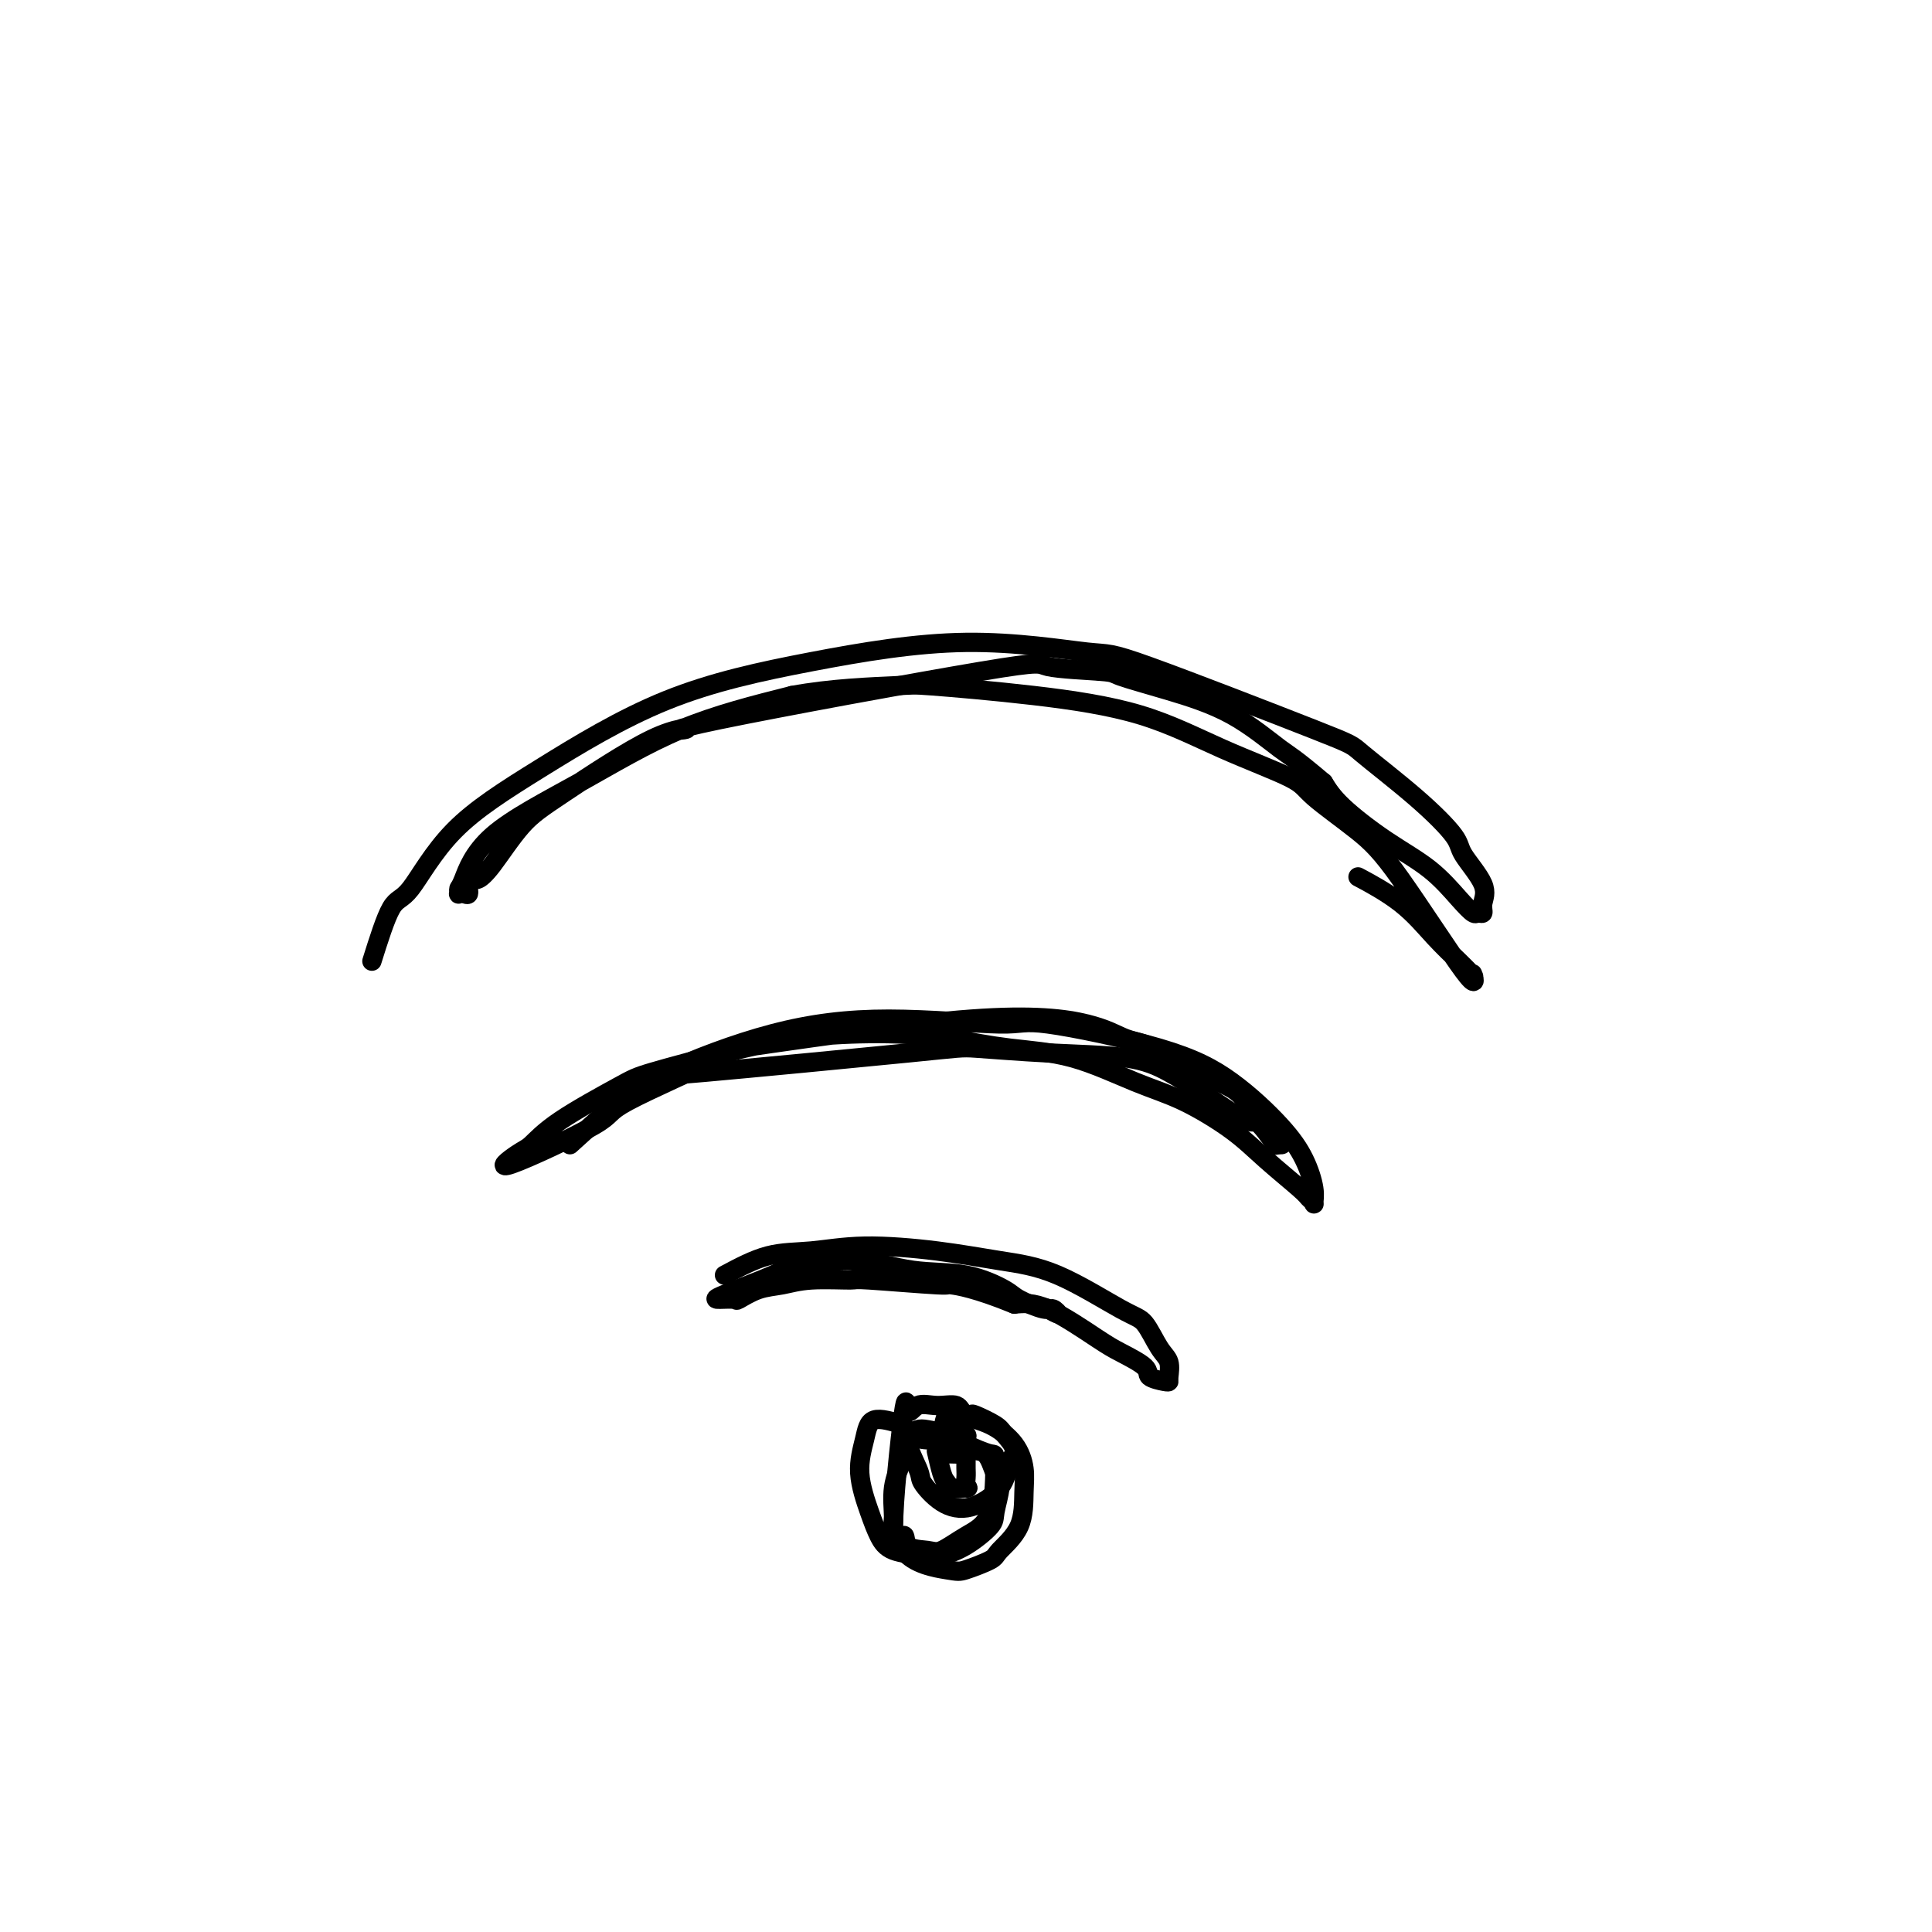<svg viewBox='0 0 400 400' version='1.1' xmlns='http://www.w3.org/2000/svg' xmlns:xlink='http://www.w3.org/1999/xlink'><g fill='none' stroke='#000000' stroke-width='4' stroke-linecap='round' stroke-linejoin='round'><path d='M187,295c-2.353,-0.719 -4.705,-1.438 -6,-1c-1.295,0.438 -1.532,2.033 -2,4c-0.468,1.967 -1.167,4.306 -1,7c0.167,2.694 1.201,5.742 2,8c0.799,2.258 1.363,3.725 2,5c0.637,1.275 1.348,2.356 3,3c1.652,0.644 4.245,0.849 6,1c1.755,0.151 2.671,0.248 4,0c1.329,-0.248 3.072,-0.841 5,-2c1.928,-1.159 4.043,-2.886 5,-4c0.957,-1.114 0.757,-1.617 1,-3c0.243,-1.383 0.930,-3.646 1,-5c0.070,-1.354 -0.475,-1.799 -1,-3c-0.525,-1.201 -1.030,-3.158 -2,-4c-0.970,-0.842 -2.406,-0.568 -4,-1c-1.594,-0.432 -3.347,-1.569 -4,-2c-0.653,-0.431 -0.207,-0.155 -1,0c-0.793,0.155 -2.825,0.188 -4,0c-1.175,-0.188 -1.493,-0.596 -2,0c-0.507,0.596 -1.202,2.196 -2,4c-0.798,1.804 -1.698,3.814 -2,6c-0.302,2.186 -0.004,4.550 0,6c0.004,1.450 -0.284,1.986 0,3c0.284,1.014 1.142,2.507 2,4'/><path d='M187,321c2.182,2.889 6.637,3.613 9,4c2.363,0.387 2.633,0.439 4,0c1.367,-0.439 3.831,-1.368 5,-2c1.169,-0.632 1.041,-0.965 2,-2c0.959,-1.035 3.003,-2.770 4,-5c0.997,-2.230 0.947,-4.953 1,-7c0.053,-2.047 0.210,-3.418 0,-5c-0.210,-1.582 -0.786,-3.376 -2,-5c-1.214,-1.624 -3.067,-3.079 -5,-4c-1.933,-0.921 -3.947,-1.310 -5,-2c-1.053,-0.690 -1.145,-1.682 -2,-2c-0.855,-0.318 -2.473,0.039 -4,0c-1.527,-0.039 -2.962,-0.472 -4,0c-1.038,0.472 -1.679,1.850 -2,1c-0.321,-0.850 -0.322,-3.927 -1,1c-0.678,4.927 -2.034,17.858 -2,23c0.034,5.142 1.459,2.493 2,2c0.541,-0.493 0.197,1.169 1,2c0.803,0.831 2.751,0.831 4,1c1.249,0.169 1.799,0.506 3,0c1.201,-0.506 3.052,-1.854 5,-3c1.948,-1.146 3.992,-2.089 5,-5c1.008,-2.911 0.978,-7.789 1,-10c0.022,-2.211 0.095,-1.756 -1,-2c-1.095,-0.244 -3.357,-1.187 -5,-2c-1.643,-0.813 -2.667,-1.496 -4,-2c-1.333,-0.504 -2.974,-0.828 -4,-1c-1.026,-0.172 -1.436,-0.192 -2,0c-0.564,0.192 -1.282,0.596 -2,1'/><path d='M188,297c-0.800,1.461 1.200,5.113 2,7c0.800,1.887 0.399,2.010 1,3c0.601,0.990 2.205,2.849 4,4c1.795,1.151 3.781,1.595 6,1c2.219,-0.595 4.672,-2.228 6,-4c1.328,-1.772 1.532,-3.684 2,-5c0.468,-1.316 1.198,-2.038 1,-3c-0.198,-0.962 -1.326,-2.165 -2,-3c-0.674,-0.835 -0.895,-1.301 -2,-2c-1.105,-0.699 -3.095,-1.629 -4,-2c-0.905,-0.371 -0.726,-0.181 -1,0c-0.274,0.181 -1.002,0.354 -2,0c-0.998,-0.354 -2.266,-1.233 -3,0c-0.734,1.233 -0.932,4.580 -1,6c-0.068,1.420 -0.004,0.915 0,1c0.004,0.085 -0.052,0.762 0,1c0.052,0.238 0.212,0.037 1,0c0.788,-0.037 2.204,0.092 3,0c0.796,-0.092 0.971,-0.403 1,-1c0.029,-0.597 -0.090,-1.480 0,-2c0.090,-0.520 0.388,-0.678 0,-1c-0.388,-0.322 -1.464,-0.808 -2,-1c-0.536,-0.192 -0.533,-0.091 -1,0c-0.467,0.091 -1.404,0.171 -2,1c-0.596,0.829 -0.850,2.408 -1,3c-0.150,0.592 -0.194,0.198 0,1c0.194,0.802 0.627,2.801 1,4c0.373,1.199 0.687,1.600 1,2'/><path d='M196,307c1.061,1.748 3.212,1.117 4,1c0.788,-0.117 0.211,0.280 0,0c-0.211,-0.280 -0.056,-1.237 0,-2c0.056,-0.763 0.014,-1.333 0,-2c-0.014,-0.667 -0.000,-1.433 0,-2c0.000,-0.567 -0.014,-0.937 0,-1c0.014,-0.063 0.055,0.179 0,0c-0.055,-0.179 -0.207,-0.779 0,-1c0.207,-0.221 0.773,-0.063 1,0c0.227,0.063 0.113,0.032 0,0'/><path d='M150,264c3.020,-1.612 6.039,-3.224 9,-4c2.961,-0.776 5.863,-0.715 9,-1c3.137,-0.285 6.510,-0.917 11,-1c4.490,-0.083 10.098,0.384 15,1c4.902,0.616 9.098,1.383 13,2c3.902,0.617 7.508,1.084 12,3c4.492,1.916 9.869,5.280 13,7c3.131,1.720 4.016,1.795 5,3c0.984,1.205 2.067,3.539 3,5c0.933,1.461 1.717,2.049 2,3c0.283,0.951 0.066,2.264 0,3c-0.066,0.736 0.019,0.895 0,1c-0.019,0.105 -0.141,0.156 -1,0c-0.859,-0.156 -2.454,-0.518 -3,-1c-0.546,-0.482 -0.041,-1.082 -1,-2c-0.959,-0.918 -3.381,-2.153 -5,-3c-1.619,-0.847 -2.436,-1.305 -5,-3c-2.564,-1.695 -6.875,-4.627 -10,-6c-3.125,-1.373 -5.062,-1.186 -7,-1'/><path d='M210,270c-7.931,-3.243 -11.758,-3.851 -13,-4c-1.242,-0.149 0.101,0.159 -3,0c-3.101,-0.159 -10.646,-0.787 -14,-1c-3.354,-0.213 -2.517,-0.011 -4,0c-1.483,0.011 -5.284,-0.169 -8,0c-2.716,0.169 -4.345,0.686 -6,1c-1.655,0.314 -3.335,0.424 -5,1c-1.665,0.576 -3.315,1.619 -4,2c-0.685,0.381 -0.406,0.100 -1,0c-0.594,-0.100 -2.061,-0.018 -3,0c-0.939,0.018 -1.351,-0.026 1,-1c2.351,-0.974 7.465,-2.876 10,-4c2.535,-1.124 2.490,-1.468 5,-2c2.510,-0.532 7.576,-1.251 12,-1c4.424,0.251 8.208,1.473 12,2c3.792,0.527 7.593,0.361 11,1c3.407,0.639 6.421,2.085 8,3c1.579,0.915 1.722,1.299 3,2c1.278,0.701 3.691,1.718 5,2c1.309,0.282 1.516,-0.172 2,0c0.484,0.172 1.246,0.969 1,1c-0.246,0.031 -1.499,-0.706 -2,-1c-0.501,-0.294 -0.251,-0.147 0,0'/><path d='M118,237c3.078,-2.804 6.156,-5.608 9,-8c2.844,-2.392 5.455,-4.371 11,-7c5.545,-2.629 14.025,-5.906 22,-8c7.975,-2.094 15.444,-3.005 24,-3c8.556,0.005 18.199,0.926 23,1c4.801,0.074 4.760,-0.699 10,0c5.240,0.699 15.762,2.868 23,5c7.238,2.132 11.193,4.225 15,7c3.807,2.775 7.466,6.233 10,9c2.534,2.767 3.944,4.843 5,7c1.056,2.157 1.759,4.393 2,6c0.241,1.607 0.019,2.584 0,3c-0.019,0.416 0.166,0.270 0,0c-0.166,-0.270 -0.684,-0.663 -1,-1c-0.316,-0.337 -0.430,-0.619 -2,-2c-1.570,-1.381 -4.595,-3.862 -7,-6c-2.405,-2.138 -4.189,-3.934 -7,-6c-2.811,-2.066 -6.648,-4.402 -10,-6c-3.352,-1.598 -6.218,-2.459 -10,-4c-3.782,-1.541 -8.480,-3.761 -13,-5c-4.520,-1.239 -8.863,-1.497 -13,-2c-4.137,-0.503 -8.069,-1.252 -12,-2'/><path d='M197,215c-6.991,-0.873 -11.969,-1.055 -17,-1c-5.031,0.055 -10.116,0.348 -15,1c-4.884,0.652 -9.567,1.663 -15,3c-5.433,1.337 -11.615,2.999 -15,4c-3.385,1.001 -3.971,1.341 -7,3c-3.029,1.659 -8.501,4.638 -12,7c-3.499,2.362 -5.026,4.109 -6,5c-0.974,0.891 -1.396,0.928 -3,2c-1.604,1.072 -4.390,3.178 -1,2c3.390,-1.178 12.956,-5.641 17,-8c4.044,-2.359 2.565,-2.613 7,-5c4.435,-2.387 14.783,-6.906 19,-9c4.217,-2.094 2.305,-1.763 11,-3c8.695,-1.237 27.999,-4.043 41,-5c13.001,-0.957 19.700,-0.067 24,1c4.300,1.067 6.202,2.310 8,3c1.798,0.690 3.491,0.826 6,2c2.509,1.174 5.832,3.386 9,5c3.168,1.614 6.180,2.629 8,4c1.820,1.371 2.447,3.100 4,5c1.553,1.900 4.034,3.973 5,5c0.966,1.027 0.419,1.008 0,1c-0.419,-0.008 -0.709,-0.004 -1,0'/><path d='M264,237c0.638,0.794 -1.766,-2.722 -3,-4c-1.234,-1.278 -1.297,-0.317 -3,-1c-1.703,-0.683 -5.045,-3.010 -8,-5c-2.955,-1.990 -5.524,-3.644 -8,-5c-2.476,-1.356 -4.861,-2.415 -9,-3c-4.139,-0.585 -10.032,-0.696 -16,-1c-5.968,-0.304 -12.011,-0.800 -15,-1c-2.989,-0.200 -2.925,-0.105 -14,1c-11.075,1.105 -33.289,3.221 -42,4c-8.711,0.779 -3.917,0.223 -2,0c1.917,-0.223 0.959,-0.111 0,0'/><path d='M77,199c1.407,-4.481 2.815,-8.962 4,-11c1.185,-2.038 2.148,-1.632 4,-4c1.852,-2.368 4.595,-7.509 9,-12c4.405,-4.491 10.473,-8.330 18,-13c7.527,-4.670 16.512,-10.170 26,-14c9.488,-3.830 19.478,-5.989 30,-8c10.522,-2.011 21.574,-3.873 32,-4c10.426,-0.127 20.225,1.481 25,2c4.775,0.519 4.527,-0.051 13,3c8.473,3.051 25.668,9.724 34,13c8.332,3.276 7.803,3.156 10,5c2.197,1.844 7.121,5.652 11,9c3.879,3.348 6.715,6.236 8,8c1.285,1.764 1.021,2.406 2,4c0.979,1.594 3.203,4.142 4,6c0.797,1.858 0.168,3.027 0,4c-0.168,0.973 0.125,1.749 0,2c-0.125,0.251 -0.668,-0.023 -1,0c-0.332,0.023 -0.452,0.341 -1,0c-0.548,-0.341 -1.525,-1.343 -3,-3c-1.475,-1.657 -3.447,-3.970 -6,-6c-2.553,-2.030 -5.687,-3.777 -9,-6c-3.313,-2.223 -6.804,-4.921 -9,-7c-2.196,-2.079 -3.098,-3.540 -4,-5'/><path d='M274,162c-6.396,-5.407 -6.887,-5.424 -9,-7c-2.113,-1.576 -5.847,-4.712 -10,-7c-4.153,-2.288 -8.723,-3.729 -13,-5c-4.277,-1.271 -8.260,-2.372 -10,-3c-1.740,-0.628 -1.236,-0.784 -4,-1c-2.764,-0.216 -8.797,-0.491 -11,-1c-2.203,-0.509 -0.576,-1.253 -14,1c-13.424,2.253 -41.898,7.501 -54,10c-12.102,2.499 -7.833,2.248 -7,2c0.833,-0.248 -1.769,-0.493 -7,2c-5.231,2.493 -13.089,7.725 -18,11c-4.911,3.275 -6.875,4.592 -9,7c-2.125,2.408 -4.411,5.907 -6,8c-1.589,2.093 -2.481,2.782 -3,3c-0.519,0.218 -0.665,-0.033 -1,0c-0.335,0.033 -0.860,0.349 -1,1c-0.140,0.651 0.106,1.635 0,2c-0.106,0.365 -0.563,0.111 -1,0c-0.437,-0.111 -0.854,-0.080 -1,0c-0.146,0.080 -0.019,0.207 0,0c0.019,-0.207 -0.068,-0.749 0,-1c0.068,-0.251 0.292,-0.211 1,-2c0.708,-1.789 1.901,-5.407 6,-9c4.099,-3.593 11.104,-7.160 18,-11c6.896,-3.840 13.685,-7.954 21,-11c7.315,-3.046 15.158,-5.023 23,-7'/><path d='M164,144c8.090,-1.514 16.816,-1.800 21,-2c4.184,-0.200 3.825,-0.314 8,0c4.175,0.314 12.884,1.056 21,2c8.116,0.944 15.639,2.088 22,4c6.361,1.912 11.561,4.590 17,7c5.439,2.410 11.119,4.551 14,6c2.881,1.449 2.964,2.205 5,4c2.036,1.795 6.023,4.628 9,7c2.977,2.372 4.942,4.282 9,10c4.058,5.718 10.209,15.242 13,19c2.791,3.758 2.222,1.749 2,1c-0.222,-0.749 -0.098,-0.238 0,0c0.098,0.238 0.169,0.204 0,0c-0.169,-0.204 -0.579,-0.577 -1,-1c-0.421,-0.423 -0.853,-0.895 -2,-2c-1.147,-1.105 -3.008,-2.843 -5,-5c-1.992,-2.157 -4.113,-4.735 -7,-7c-2.887,-2.265 -6.539,-4.219 -8,-5c-1.461,-0.781 -0.730,-0.391 0,0'/></g>
</svg>